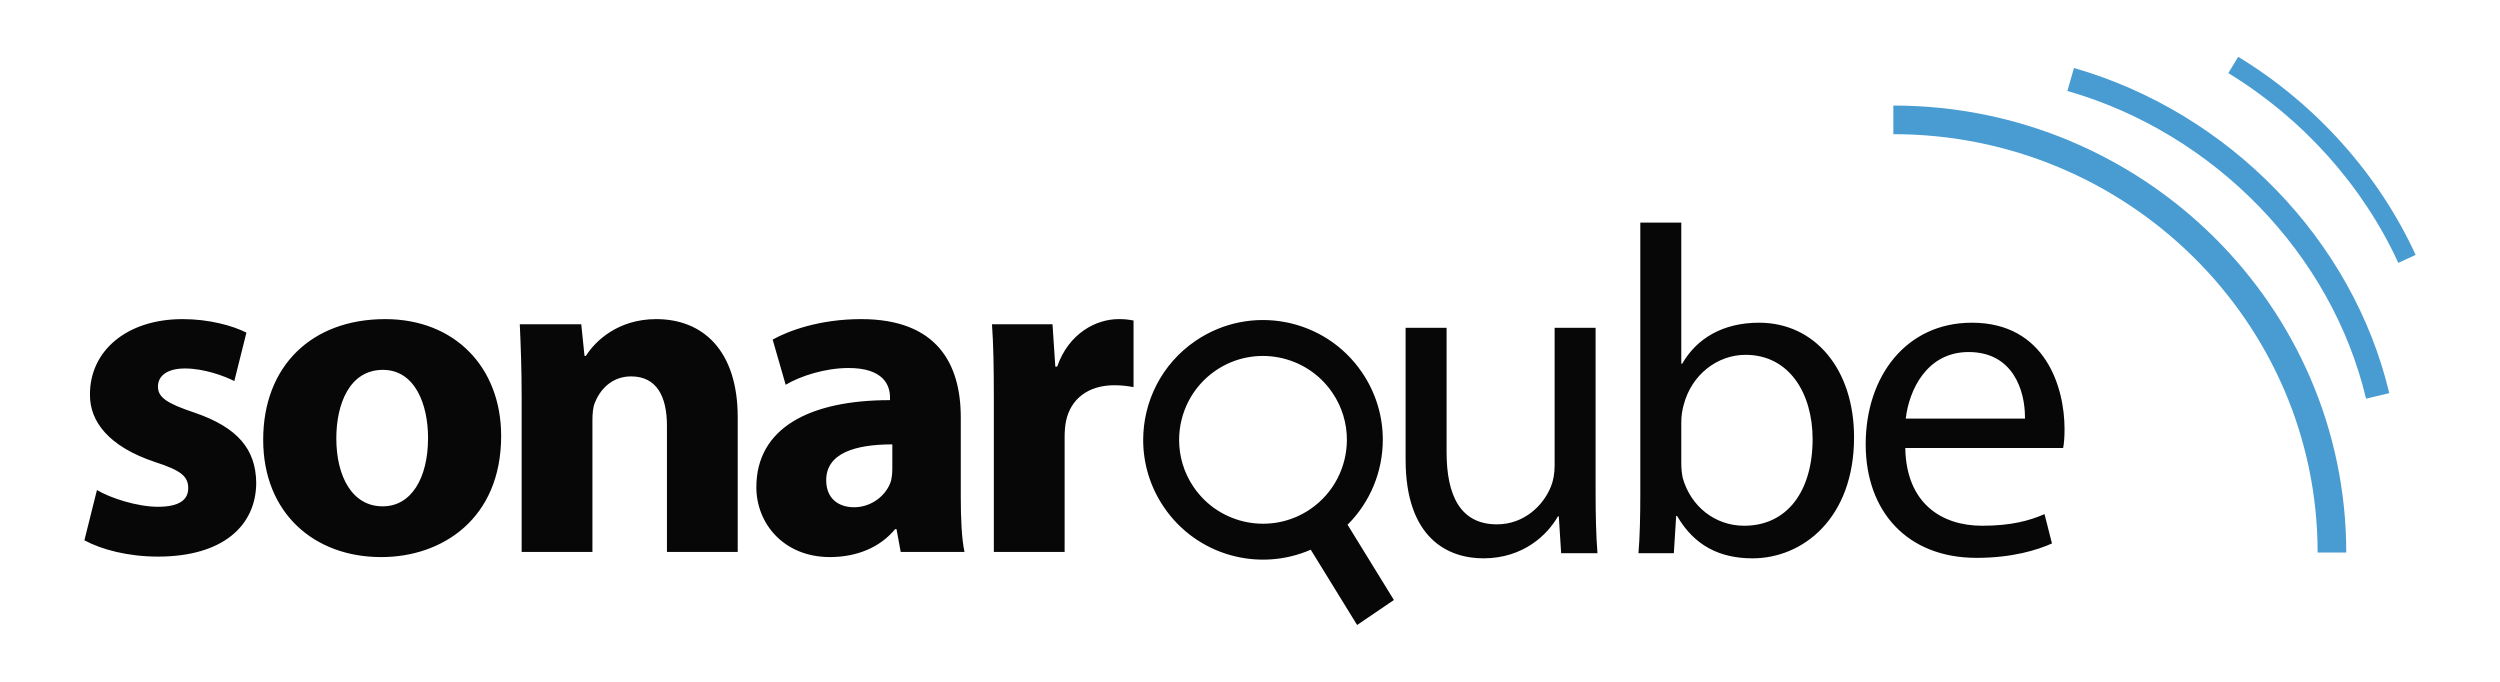 <svg width="206" height="56.181" viewBox="0 0 206 56.181" fill="none" xmlns="http://www.w3.org/2000/svg" xmlns:xlink="http://www.w3.org/1999/xlink">
	<desc>
			Created with Pixso.
	</desc>
	<defs>
		<clipPath id="clip1_1000">
			<rect id="SonarQube" width="206" height="56.181" fill="white"/>
		</clipPath>
	</defs>
	<g clip-path="url(#clip1_1000)">
		<path id="Vector" d="M193.332 45.529L190.972 45.529C190.972 26.52 175.288 11.056 156.011 11.056L156.011 8.697C176.591 8.697 193.332 25.216 193.332 45.529Z" fill-rule="nonzero" fill="#499CD2"/>
		<path id="Vector" d="M194.963 32.85C192.131 20.926 182.468 10.973 170.352 7.494L170.896 5.603C183.683 9.275 193.882 19.789 196.875 32.394L194.963 32.85Z" fill-rule="nonzero" fill="#489CD2"/>
		<path id="Vector" d="M197.62 21.66C194.701 15.293 189.722 9.741 183.613 6.026L184.43 4.682C190.809 8.561 195.997 14.353 199.048 21.003L197.62 21.66Z" fill-rule="nonzero" fill="#489CD2"/>
		<path id="Vector" d="M135.008 45.585C135.123 44.318 135.161 42.438 135.161 40.788L135.161 18.341L138.538 18.341L138.538 29.968L138.615 29.968C139.804 27.895 141.953 26.591 144.946 26.591C149.55 26.591 152.774 30.428 152.774 36.03C152.774 42.707 148.553 46.007 144.409 46.007C141.723 46.007 139.612 44.971 138.192 42.515L138.116 42.515L137.924 45.585L135.008 45.585ZM13.015 45.864C10.56 45.864 8.372 45.289 6.953 44.521L7.989 40.377C9.063 41.029 11.289 41.758 13.015 41.758C14.78 41.758 15.509 41.183 15.509 40.224C15.509 39.264 14.934 38.766 12.785 38.075C8.92 36.787 7.412 34.712 7.412 32.554C7.412 32.527 7.413 32.5 7.413 32.473C7.413 28.942 10.406 26.295 15.049 26.295C17.236 26.295 19.155 26.832 20.306 27.408L19.308 31.398C18.464 30.976 16.814 30.362 15.241 30.362C13.821 30.362 13.015 30.938 13.015 31.859C13.015 32.741 13.744 33.24 16.047 34.008C19.615 35.235 21.073 37.039 21.112 39.763C21.112 43.294 18.387 45.864 13.015 45.864ZM41.295 35.926C41.295 42.756 36.422 45.903 31.434 45.903L31.395 45.903C25.908 45.903 21.687 42.296 21.687 36.233C21.687 30.17 25.678 26.295 31.741 26.295C37.458 26.295 41.295 30.247 41.295 35.926ZM48.816 45.481L42.984 45.481L42.984 32.703C42.984 30.362 42.907 28.405 42.83 26.717L47.895 26.717L48.164 29.326L48.279 29.326C49.046 28.098 50.926 26.295 54.073 26.295C57.91 26.295 60.788 28.866 60.788 34.391L60.788 45.481L54.956 45.481L54.956 35.082C54.956 32.665 54.111 31.015 52.001 31.015C50.389 31.015 49.43 32.127 49.008 33.202C48.854 33.585 48.816 34.123 48.816 34.66L48.816 45.481ZM70.957 26.295C77.211 26.295 79.168 29.979 79.168 34.391L79.168 40.953C79.168 42.718 79.245 44.445 79.475 45.481L74.218 45.481L73.873 43.6L73.758 43.6C72.53 45.097 70.611 45.903 68.386 45.903C64.587 45.903 62.323 43.14 62.323 40.147C62.323 35.274 66.697 32.971 73.336 32.971L73.336 32.741C73.336 31.744 72.798 30.324 69.921 30.324C68.002 30.324 65.968 30.976 64.74 31.705L63.666 27.983C64.971 27.254 67.541 26.295 70.957 26.295ZM87.725 45.481L81.892 45.481L81.892 32.895C81.892 30.132 81.854 28.329 81.739 26.717L86.727 26.717L86.957 30.209L87.111 30.209C88.07 27.446 90.334 26.295 92.176 26.295C92.713 26.295 92.982 26.333 93.404 26.41L93.404 31.897C92.944 31.82 92.483 31.744 91.831 31.744C89.682 31.744 88.224 32.856 87.84 34.698C87.763 35.082 87.725 35.504 87.725 36.003L87.725 45.481ZM98.522 28.08C103.029 25.015 109.172 26.182 112.234 30.694C113.39 32.392 113.943 34.322 113.943 36.232C113.943 38.81 112.935 41.351 111.039 43.237L114.857 49.44L111.826 51.499L108.006 45.296C103.741 47.156 98.62 45.787 95.908 41.793C94.752 40.094 94.198 38.163 94.198 36.252C94.198 33.093 95.712 29.99 98.522 28.08ZM170.118 35.339C170.118 36.03 170.079 36.529 170.003 36.913L156.995 36.913C157.071 41.44 159.949 43.321 163.326 43.321C165.743 43.321 167.24 42.899 168.468 42.362L169.082 44.779C167.892 45.316 165.82 45.968 162.865 45.968C157.186 45.968 153.733 42.17 153.733 36.606C153.733 31.003 157.071 26.591 162.482 26.591C168.544 26.591 170.118 31.924 170.118 35.339ZM128.101 27.013L131.477 27.013L131.477 40.481C131.477 42.438 131.516 44.127 131.631 45.585L128.638 45.585L128.446 42.553L128.369 42.553C127.525 44.05 125.53 46.007 122.23 46.007C119.314 46.007 115.822 44.357 115.822 37.872L115.822 27.013L119.199 27.013L119.199 37.258C119.199 40.788 120.311 43.206 123.343 43.206C125.607 43.206 127.18 41.632 127.794 40.097C127.986 39.637 128.101 39.023 128.101 38.371L128.101 27.013ZM162.213 29.008C158.76 29.008 157.302 32.154 157.033 34.495L166.856 34.495C166.857 34.453 166.857 34.41 166.857 34.367C166.857 32.217 165.9 29.008 162.213 29.008ZM138.73 33.383C138.615 33.805 138.538 34.265 138.538 34.802L138.538 38.141C138.538 38.563 138.576 38.985 138.653 39.368C139.305 41.709 141.301 43.321 143.718 43.321C147.287 43.321 149.359 40.443 149.359 36.184C149.359 32.423 147.44 29.238 143.833 29.238C141.531 29.238 139.382 30.85 138.73 33.383ZM98.353 40.13C100.497 43.283 104.802 44.105 107.955 41.963C109.922 40.625 110.983 38.447 110.983 36.233C110.983 34.895 110.596 33.544 109.787 32.357C107.643 29.204 103.336 28.381 100.185 30.523C98.219 31.862 97.159 34.04 97.159 36.255C97.159 37.593 97.545 38.943 98.353 40.13ZM27.712 36.118C27.712 39.303 29.055 41.72 31.511 41.72L31.549 41.72C33.851 41.72 35.271 39.456 35.271 36.08C35.271 33.317 34.197 30.477 31.549 30.477C28.786 30.477 27.712 33.317 27.712 36.118ZM73.412 39.648C73.489 39.341 73.527 38.996 73.527 38.65L73.527 36.617C70.458 36.617 68.079 37.346 68.079 39.571C68.079 41.068 69.076 41.797 70.381 41.797C71.801 41.797 73.029 40.838 73.412 39.648Z" fill-rule="evenodd" fill="#070707"/>
	</g>
</svg>
